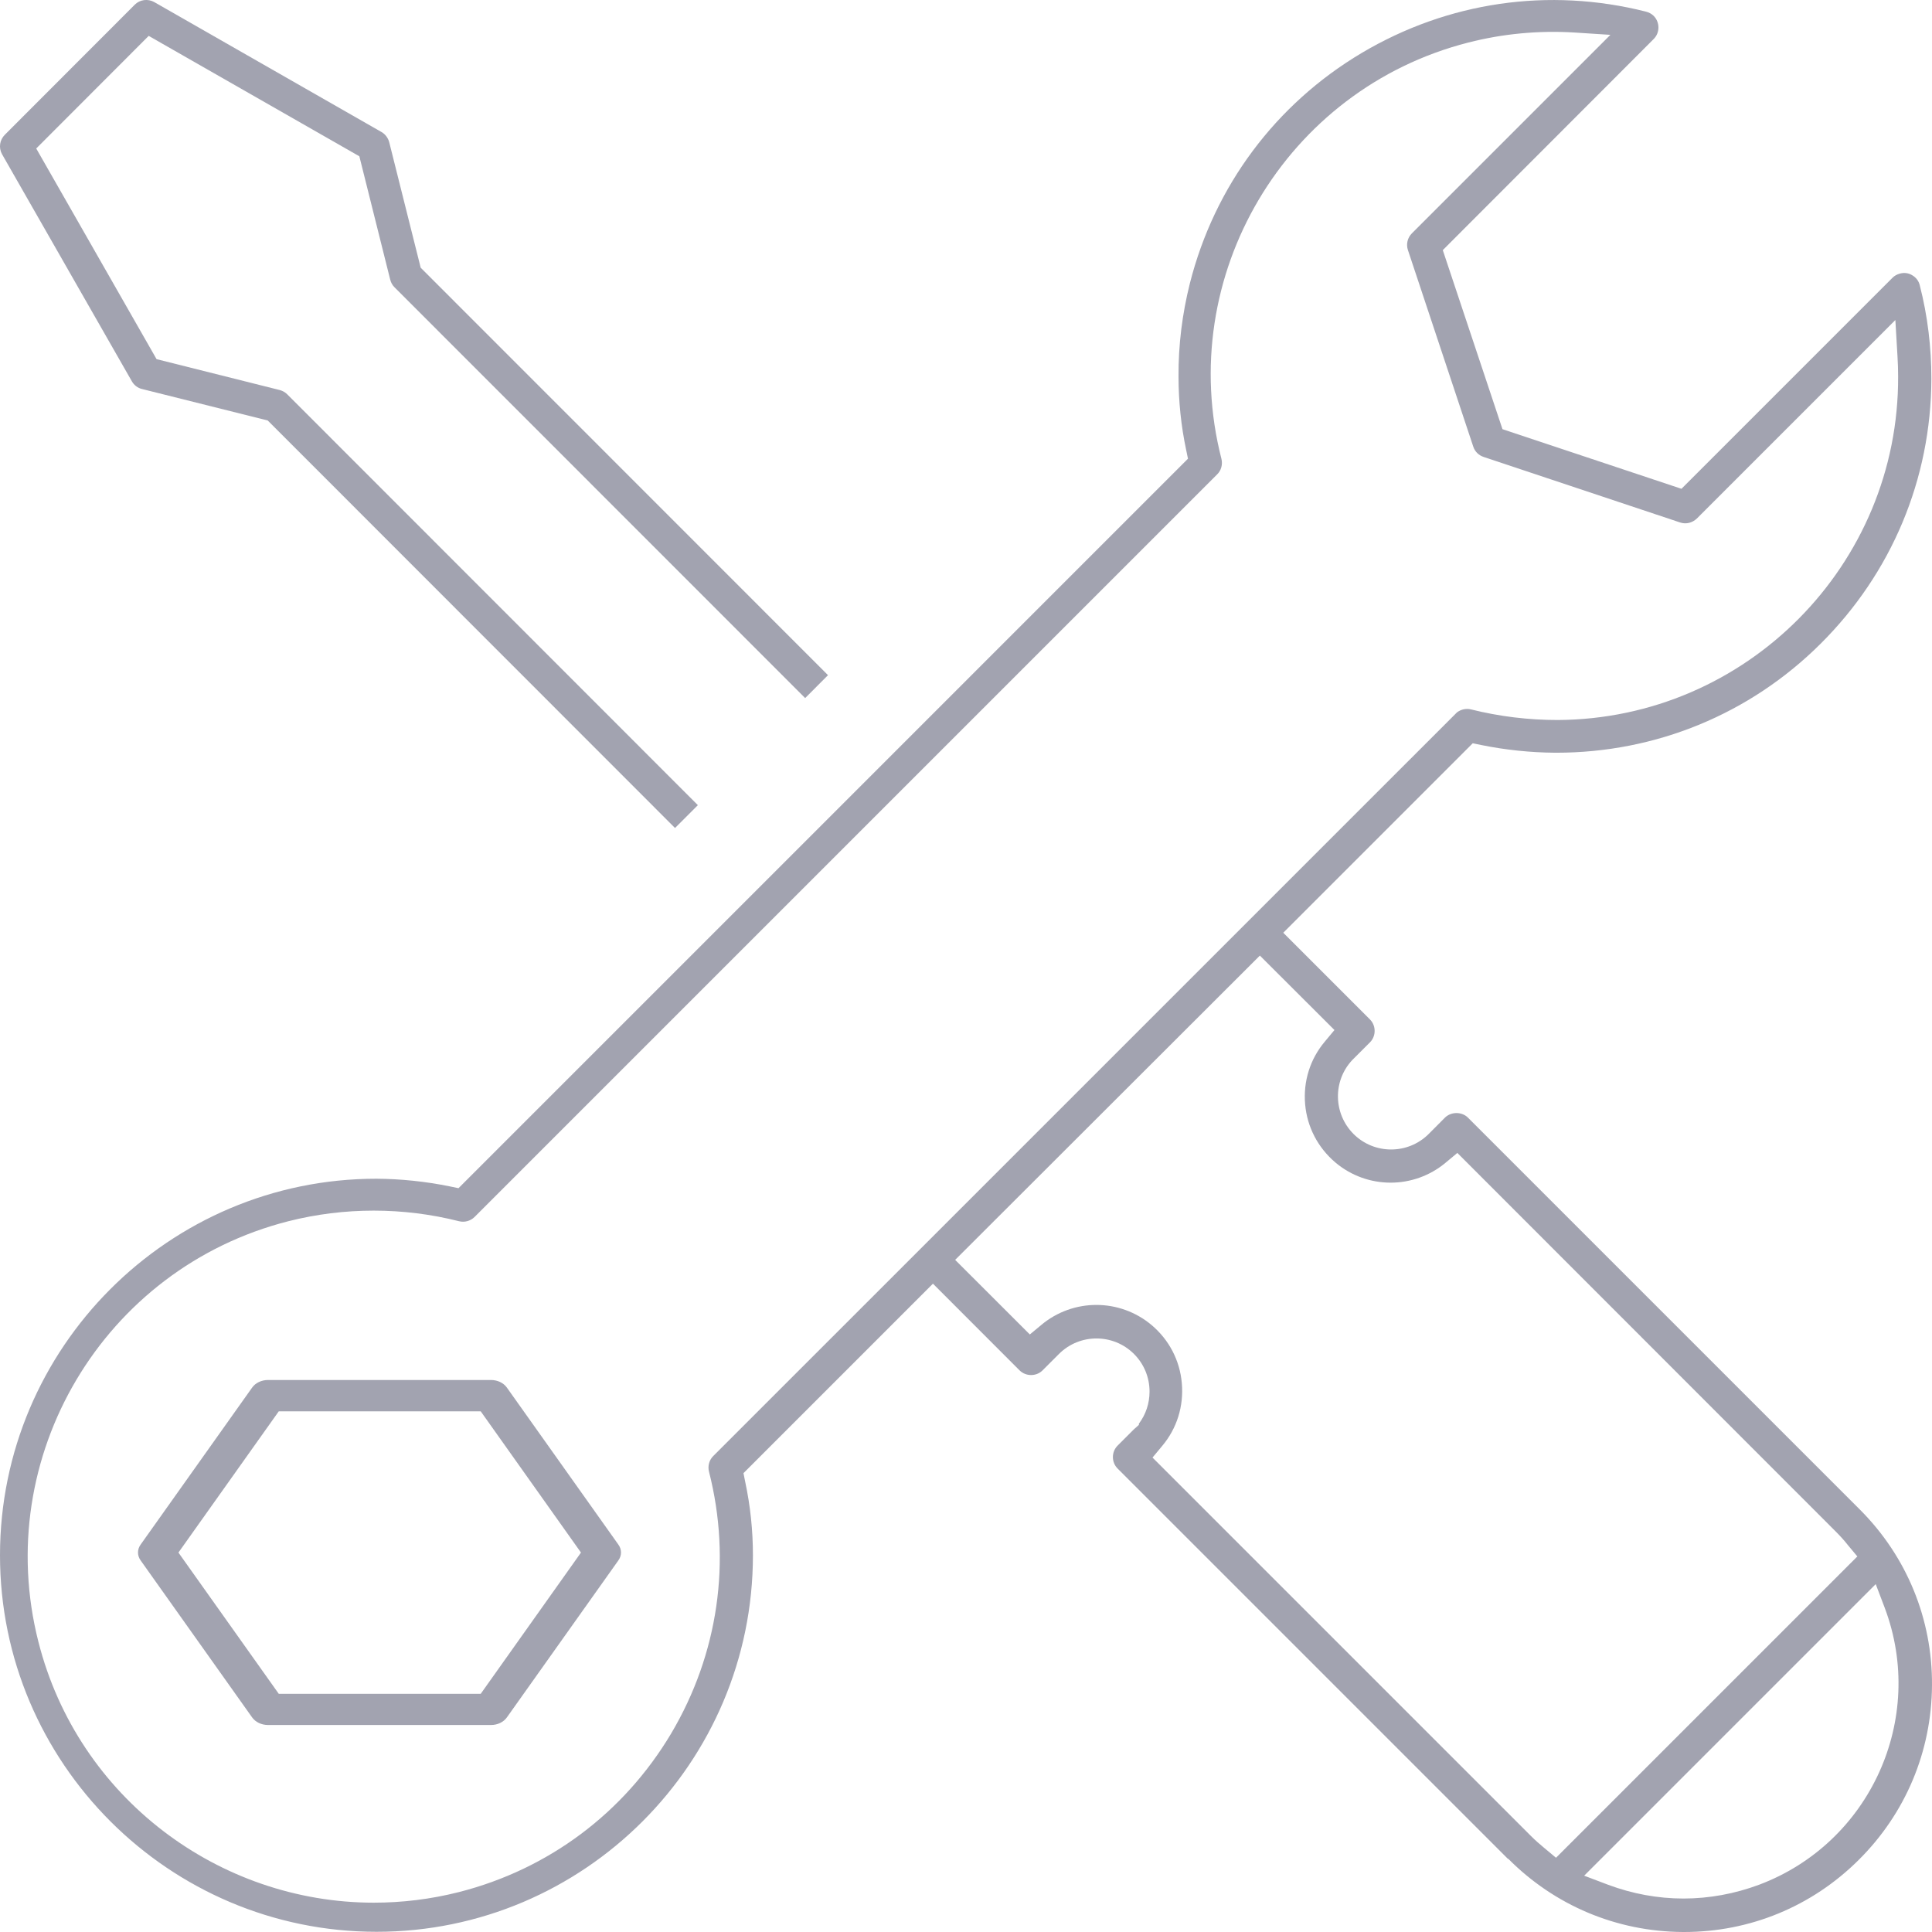 <svg width="28" height="28" viewBox="0 0 28 28" fill="none" xmlns="http://www.w3.org/2000/svg">
<g opacity="0.4">
<path d="M12 9.785L6.097 3.88L5.641 2.061C5.624 1.999 5.584 1.945 5.53 1.914L2.235 0.03C2.144 -0.021 2.028 -0.007 1.954 0.067L0.072 1.951C-0.005 2.027 -0.022 2.14 0.029 2.234L1.912 5.528C1.943 5.582 1.997 5.624 2.059 5.638L3.88 6.094L9.783 12L10.114 11.669L4.163 5.715C4.132 5.684 4.095 5.664 4.055 5.653L2.269 5.205L0.525 2.152L2.155 0.52L5.208 2.265L5.655 4.052C5.666 4.095 5.686 4.132 5.717 4.163L11.669 10.117L12 9.785Z" fill="#161939"/>
<path d="M7.116 20H3.884C3.791 20 3.703 20.041 3.654 20.11L2.039 22.384C1.987 22.455 1.987 22.545 2.039 22.616L3.654 24.89C3.703 24.959 3.791 25 3.884 25H7.116C7.21 25 7.297 24.959 7.346 24.89L8.961 22.616C9.013 22.545 9.013 22.455 8.961 22.384L7.346 20.11C7.297 20.041 7.21 20 7.116 20ZM6.967 24.548H4.04L2.586 22.501L4.04 20.454H6.967L8.42 22.501L6.967 24.548Z" fill="#161939"/>
<path d="M21.855 26.935C22.531 27.617 23.43 27.994 24.389 28H24.407C25.36 28 26.256 27.632 26.935 26.958C27.617 26.282 27.994 25.383 28 24.424C28.006 23.465 27.635 22.56 26.958 21.881L26.935 21.858L21.275 16.198C21.187 16.109 21.03 16.109 20.941 16.198L20.705 16.435C20.405 16.734 19.917 16.734 19.617 16.435C19.323 16.141 19.314 15.667 19.597 15.364L19.631 15.33L19.854 15.107C19.945 15.016 19.945 14.865 19.854 14.774L18.598 13.518L21.344 10.772L21.47 10.798C21.821 10.869 22.177 10.906 22.534 10.909H22.554C23.998 10.909 25.36 10.35 26.384 9.331C27.415 8.306 27.986 6.944 27.991 5.492C27.991 5.035 27.937 4.578 27.823 4.136C27.809 4.073 27.769 4.022 27.715 3.99C27.66 3.956 27.598 3.948 27.535 3.965C27.495 3.976 27.455 3.996 27.426 4.027L24.369 7.084L21.775 6.22L20.91 3.625L23.967 0.565C24.058 0.474 24.058 0.323 23.967 0.231C23.936 0.2 23.898 0.18 23.856 0.169C22.446 -0.188 20.984 0.026 19.734 0.768C18.487 1.51 17.602 2.697 17.245 4.105C17.134 4.547 17.077 5.001 17.08 5.457C17.08 5.814 17.117 6.174 17.191 6.522L17.217 6.648L6.645 17.22L6.519 17.194C6.171 17.123 5.811 17.085 5.454 17.083C2.446 17.083 0 19.532 0 22.54C0 25.548 2.449 27.997 5.457 27.997C8.466 27.997 10.912 25.548 10.912 22.54C10.912 22.183 10.875 21.826 10.8 21.475L10.775 21.35L13.521 18.604L14.776 19.86C14.868 19.951 15.019 19.951 15.11 19.86L15.347 19.623C15.647 19.323 16.135 19.323 16.435 19.623C16.58 19.768 16.66 19.962 16.66 20.168C16.66 20.339 16.606 20.499 16.506 20.633V20.65L16.432 20.716L16.198 20.95C16.106 21.041 16.106 21.193 16.198 21.284L21.858 26.944L21.855 26.935ZM27.184 22.957L27.315 23.302C27.92 24.909 27.104 26.71 25.494 27.315C25.143 27.446 24.772 27.515 24.398 27.515C24.024 27.515 23.656 27.446 23.305 27.315L22.959 27.184L27.189 22.954L27.184 22.957ZM10.338 21.101C10.278 21.159 10.255 21.247 10.275 21.327C10.606 22.623 10.409 23.973 9.727 25.123C9.042 26.273 7.952 27.09 6.653 27.421C6.239 27.526 5.825 27.575 5.417 27.575C3.18 27.575 1.133 26.062 0.557 23.796C-0.126 21.116 1.498 18.381 4.179 17.699C4.989 17.494 5.843 17.494 6.653 17.699C6.733 17.719 6.819 17.696 6.879 17.636L17.639 6.876C17.699 6.819 17.722 6.73 17.702 6.65C17.023 4.002 18.63 1.293 21.278 0.617C21.781 0.488 22.3 0.44 22.814 0.471L23.339 0.505L20.462 3.382C20.399 3.445 20.376 3.539 20.405 3.625L21.352 6.474C21.375 6.545 21.432 6.599 21.501 6.622L24.349 7.572C24.435 7.601 24.526 7.578 24.592 7.515L27.469 4.638L27.5 5.166C27.506 5.26 27.509 5.358 27.509 5.452C27.523 8.186 25.308 10.421 22.574 10.435C22.154 10.435 21.729 10.384 21.318 10.281C21.247 10.264 21.173 10.281 21.116 10.324L10.332 21.107L10.338 21.101ZM15.093 19.201L14.925 19.34L13.843 18.259L18.259 13.849L19.34 14.928L19.2 15.096C18.986 15.35 18.886 15.673 18.915 16.004C18.944 16.335 19.101 16.634 19.355 16.849C19.817 17.237 20.491 17.237 20.953 16.849L21.121 16.709L26.601 22.192C26.664 22.255 26.724 22.32 26.778 22.389L26.918 22.557L22.551 26.924L22.383 26.784C22.314 26.727 22.249 26.67 22.186 26.607L16.703 21.124L16.843 20.956C17.057 20.702 17.157 20.379 17.128 20.048C17.1 19.717 16.943 19.417 16.689 19.203C16.226 18.815 15.553 18.815 15.09 19.203L15.093 19.201Z" fill="#161939"/>
</g>
</svg>
